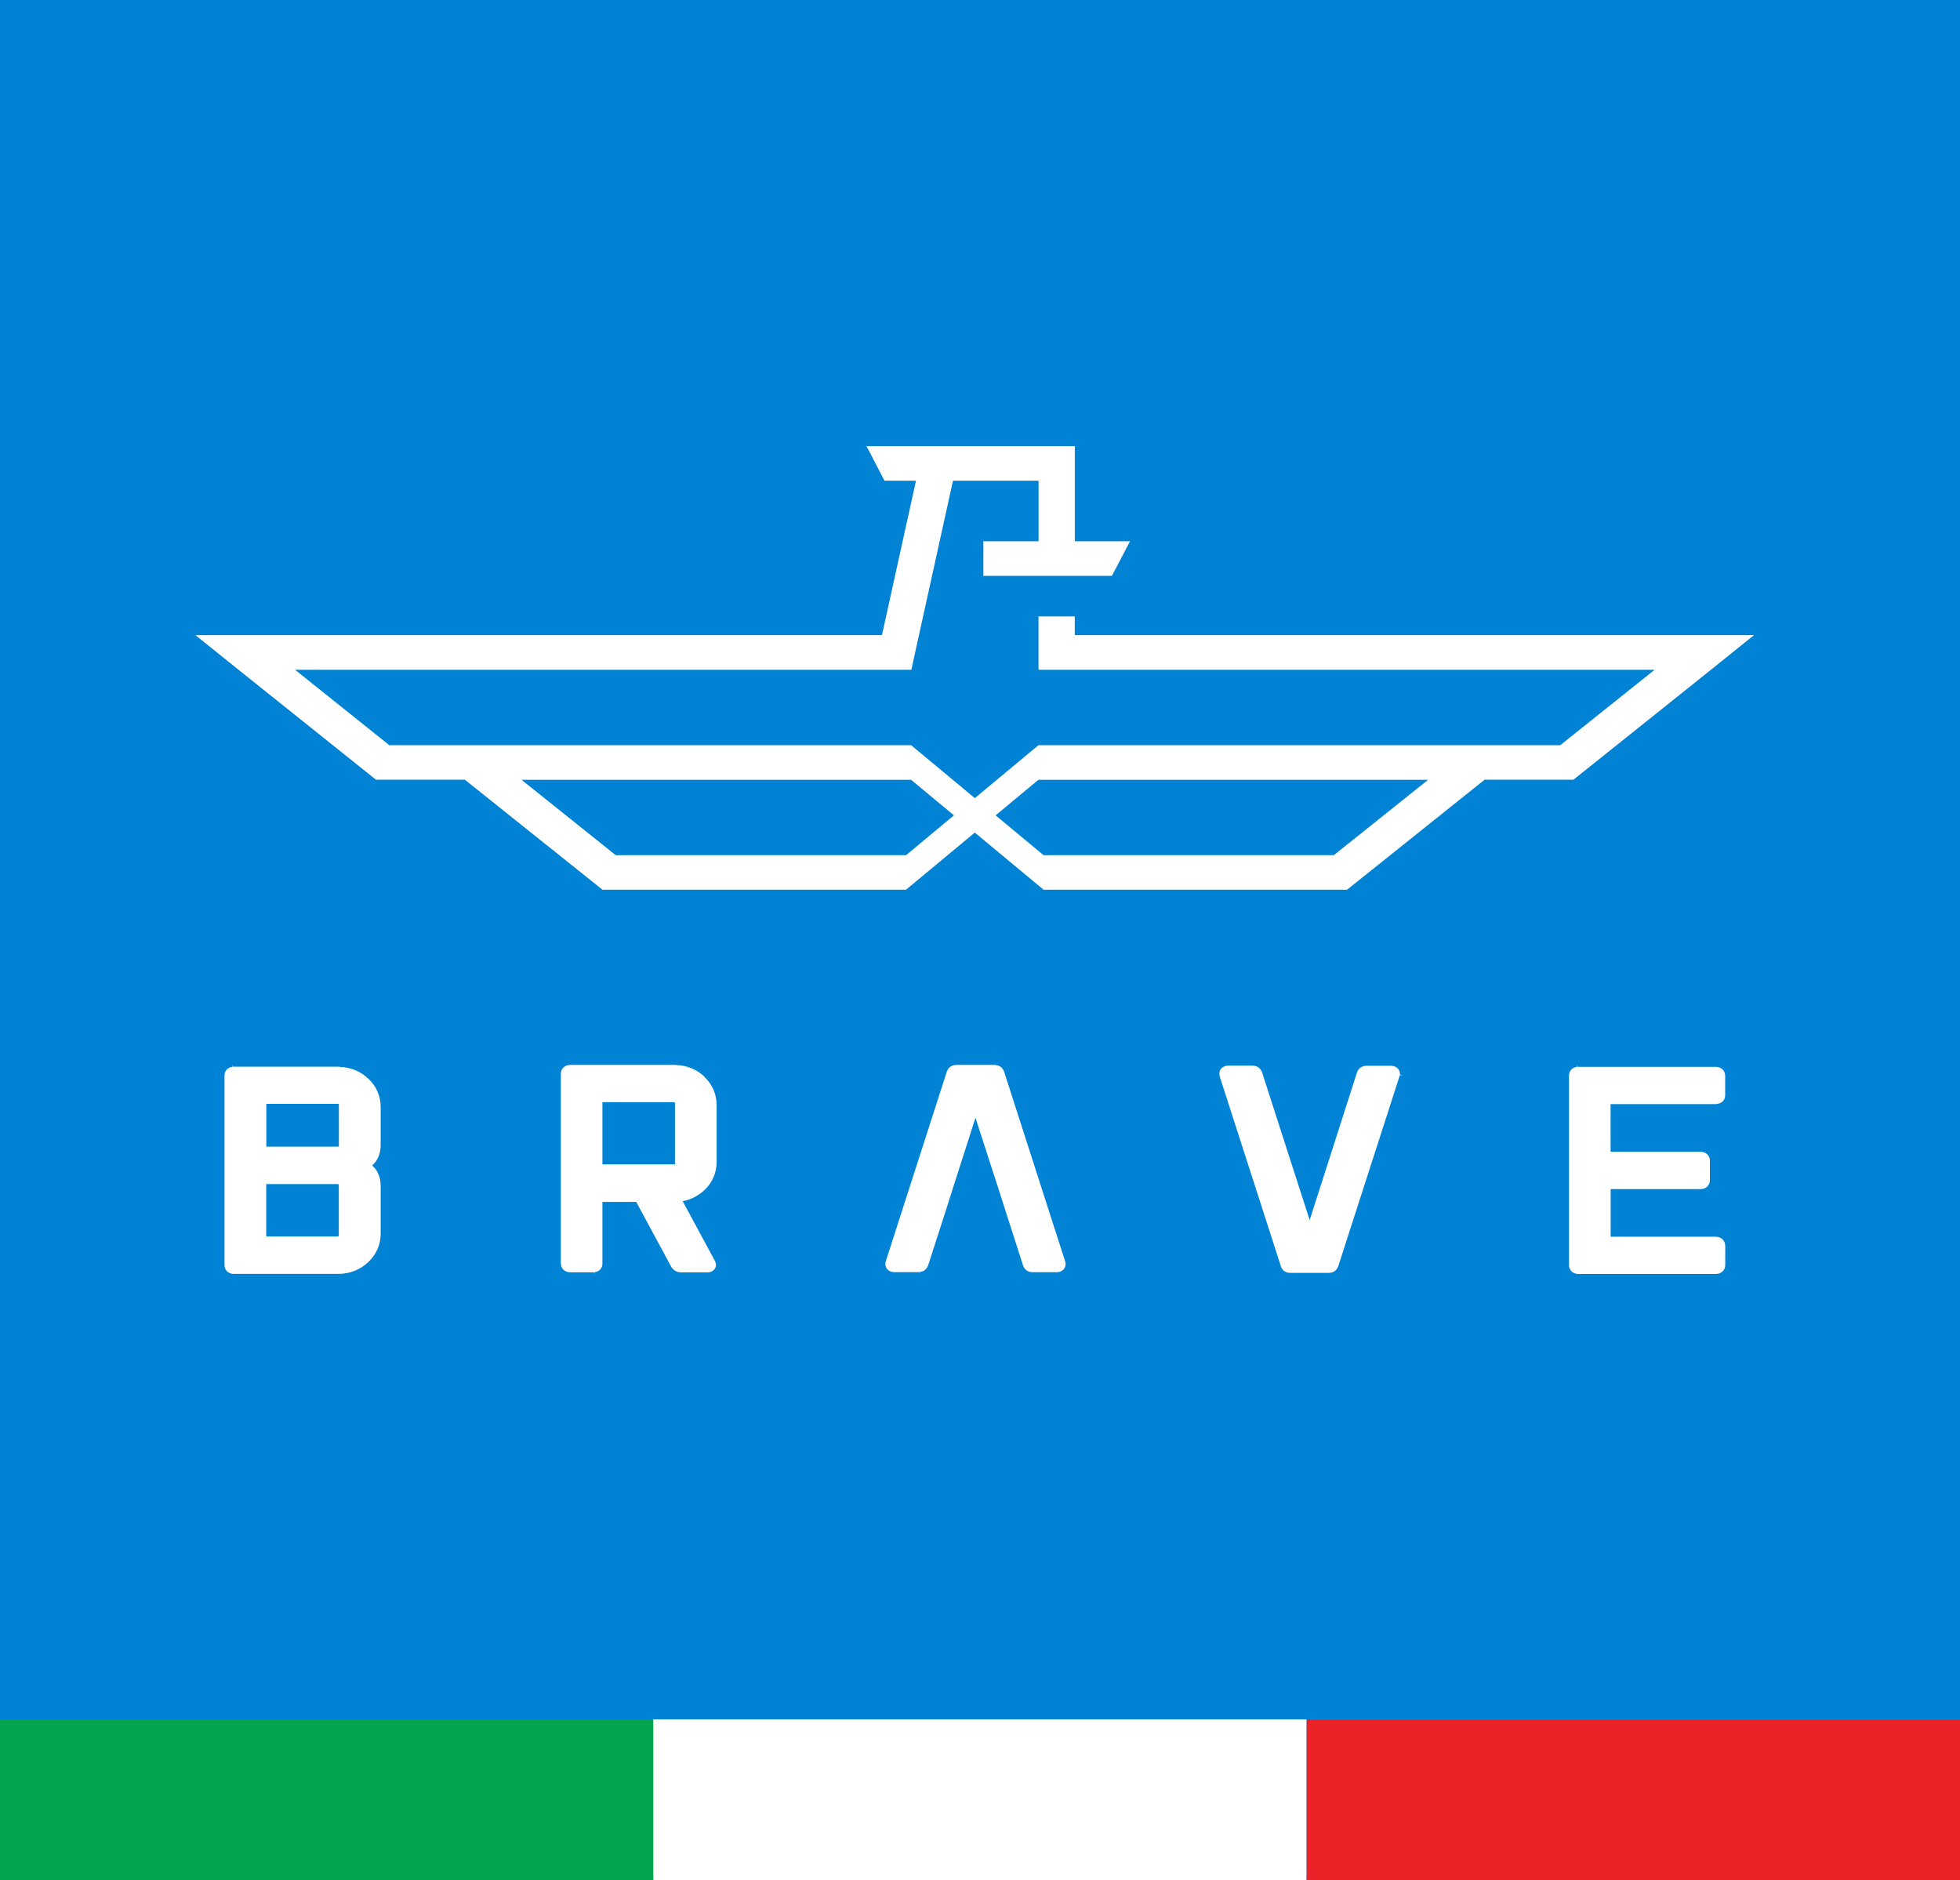 <?xml version="1.0" encoding="UTF-8"?>
<svg id="Layer_1" data-name="Layer 1" xmlns="http://www.w3.org/2000/svg" viewBox="0 0 269.59 258.62">
  <rect x="0" y="0" width="269.59" height="258.62" fill="#333333" stroke="none"/>
  <defs>
    <style>
      .cls-1 {
        fill: #fff;
      }

      .cls-2 {
        fill: #0083d4;
      }

      .cls-3 {
        fill: #eb2227;
      }

      .cls-4 {
        fill: #03a550;
      }
    </style>
  </defs>
  <rect class="cls-2" width="269.59" height="258.05"/>
  <g>
    <path class="cls-1" d="M241.28,87.36h-93.45v-2.57h-4.99v7.34h84.74l-12.97,10.37h-71.77l-8.76,7.28-8.76-7.28H53.55l-12.96-10.37h84.76l5.73-26.01h11.77v8.33h-7.59s0,4.76,0,4.76h17.68l2.49-4.76h-7.59v-13.09h-28.66l2.48,4.76h4.33l-4.68,21.24H26.88l5.92,4.76,18.92,15.13h12.22l18.93,15.13h41.75l9.46-7.86,9.46,7.86h41.74l18.92-15.13h12.22l18.92-15.13,5.92-4.76ZM124.62,117.63h-39.93l-12.96-10.37h53.59l5.89,4.89-6.59,5.48ZM183.47,117.63h-39.93l-6.6-5.48,5.89-4.89h53.6l-12.97,10.37Z"/>
    <polygon class="cls-1" points="134.08 160.84 134.08 160.84 134.08 160.84 134.08 160.84"/>
    <g>
      <path class="cls-1" d="M46.71,146.73h0s-.16-.01-.16-.01h0s-.03,0-.03,0h-14.36s-.08,0-.12,0l-.06-.26v.27c-.23.03-.5.11-.74.33h0c-.3.29-.36.64-.36.88h0s0,0,0,0v26.05h0c0,.25.06.6.36.89h0c.3.29.67.34.92.34h14.39c1.56,0,2.99-.56,4.1-1.62,1.13-1.06,1.71-2.43,1.71-3.91v-6.55h0c0-.79-.19-1.52-.58-2.15-.16-.26-.37-.47-.59-.68.22-.21.43-.43.59-.68.39-.63.58-1.36.58-2.14h0s0,0,0,0h0s0,0,0,0v-5.23c0-1.48-.58-2.85-1.71-3.9-1.07-1.01-2.43-1.57-3.94-1.61ZM46.48,170.08h-9.86v-7.21h9.86l.08.03.04.1v6.95s-.03.09-.03.09l-.09.04ZM46.58,151.88l.03.06v5.74s-.12.04-.12.04h-9.86v-5.89h9.86l.1.04Z"/>
      <path class="cls-1" d="M96.89,148.1h0s-.01-.02-.01-.02h0c-1.07-1-2.42-1.55-3.91-1.59h0s-.16-.01-.16-.01h0s-.03,0-.03,0h-14.36c-.26,0-.6.07-.88.32-.29.25-.4.6-.4.89v.02s0,0,0,0v26.08c0,.29.11.63.4.89.28.25.63.32.88.32h0s3.17,0,3.17,0h.01s.08,0,.12,0l.05.22v-.23c.23-.03.51-.11.75-.34h0s0,0,0,0c.3-.3.34-.65.34-.87v-8.46h4.65l4.89,9.06h.02c.27.39.74.62,1.18.63h.04s3.66,0,3.66,0h0c.15,0,.37,0,.64-.15h0c.14-.08.3-.2.4-.38.1-.16.14-.34.14-.48h0s0-.01,0-.01h0c0-.08-.02-.12-.03-.18h.04s-.04-.01-.04-.01c-.03-.17-.08-.31-.13-.39h0,0s-4.42-8.19-4.42-8.19c1.11-.2,2.11-.72,2.95-1.49h0s.01-.01.01-.01h.01c1.15-1.07,1.7-2.45,1.7-3.93v-.03s0-7.7,0-7.7v-.04c0-1.47-.56-2.85-1.7-3.91ZM92.84,151.75v8.3s0,.07,0,.07l-.11.04h-9.87v-8.56h9.87l.08.04.04.1Z"/>
      <path class="cls-1" d="M146.54,173.62h0s-.01-.06-.01-.06h0s-8.46-26.28-8.46-26.28h-.02c-.08-.19-.2-.38-.4-.53-.22-.16-.45-.22-.67-.24v-.03h-.18s0,0,0,0h-5.23c-.25,0-.57.05-.87.26-.2.14-.32.34-.41.54h-.02s-8.45,26.25-8.45,26.25v.02s0,.01,0,.01l-.02.14h-.17l.17.04-.02.12h0s0,0,0,0v.04c0,.27.13.63.45.85h0s0,0,0,0c0,0,0,0,0,0h0c.22.15.42.19.59.21v.1l.03-.1c.05,0,.12.02.16.02h3.32s.02,0,.02,0c.03,0,.07-.01.11-.02l.06.25v-.26c.1-.01.2-.03.31-.06h0s0,0,0,0c.13-.04.26-.1.37-.19.26-.2.38-.45.45-.62v-.03s.01,0,.01,0l2.17-6.72,1.17-3.69,3.17-9.89,3.32,10.25h0s1.08,3.38,1.08,3.38l2.19,6.82h.02c.08.19.2.38.41.53.29.21.61.26.86.26h0s0,0,0,0h3.31c.21,0,.54-.05.83-.29.29-.25.37-.58.38-.82v-.02s0,0,0,0l-.02-.22Z"/>
      <path class="cls-1" d="M192.56,147.83v-.09s0,0,0,0h0s0-.05,0-.05c0-.28-.14-.63-.45-.85-.22-.16-.43-.2-.61-.22v-.06.05c-.07,0-.14-.02-.19-.02h-3.33s0,0,0,0h-.18v.02c-.09,0-.18.02-.28.05l-.04-.08.02.09c-.13.04-.26.09-.38.18-.21.15-.33.35-.41.53h-.02s-6.55,20.44-6.55,20.44l-6.59-20.45h-.02c-.09-.19-.21-.39-.42-.54-.28-.2-.6-.25-.86-.25h-3.33c-.19,0-.49.03-.79.25-.3.23-.41.57-.41.82v.04s0,0,0,0l.02.15-.08.02h.08l.02.14h0s0,.05,0,.05h0s8.46,26.25,8.46,26.25h.01c.08.2.2.39.39.52h0s0,0,0,0c0,0,0,0,0,0h0c.28.2.59.26.85.26h5.27c.26,0,.58-.05.87-.26.2-.15.32-.34.4-.53h.02s8.47-26.26,8.47-26.26v-.04s.01,0,.01,0v-.1h.4l-.38-.08Z"/>
      <path class="cls-1" d="M237.29,171.35h0v-.02c0-.27-.09-.63-.39-.89-.3-.27-.65-.33-.92-.33h0s-14.44,0-14.44,0v-6.55h12.36c.25,0,.61-.06.9-.33.29-.27.39-.62.39-.89h0v-2.68h0v-.02c0-.28-.1-.62-.38-.88-.28-.26-.63-.34-.91-.34h-.01s-12.36,0-12.36,0v-6.55h14.63v-.03c.23-.03.49-.09.73-.29.3-.26.4-.61.4-.89v-.02s0-2.67,0-2.67v-.02c0-.27-.1-.64-.41-.9-.31-.26-.66-.31-.9-.31h-18.87s-.08,0-.12,0l-.07-.31v.31c-.23.03-.5.1-.73.32h0c-.3.28-.38.64-.38.88h0s0,.01,0,.01v26.07c0,.25.07.6.38.88.31.28.67.33.92.33h18.87c.25,0,.6-.05.91-.31.31-.26.41-.62.41-.9v-.02s0-2.66,0-2.66Z"/>
    </g>
  </g>
  <g>
    <rect class="cls-4" y="236.5" width="89.86" height="22.12"/>
    <rect class="cls-1" x="89.86" y="236.5" width="89.86" height="22.12"/>
    <rect class="cls-3" x="179.73" y="236.5" width="89.86" height="22.12"/>
  </g>
</svg>